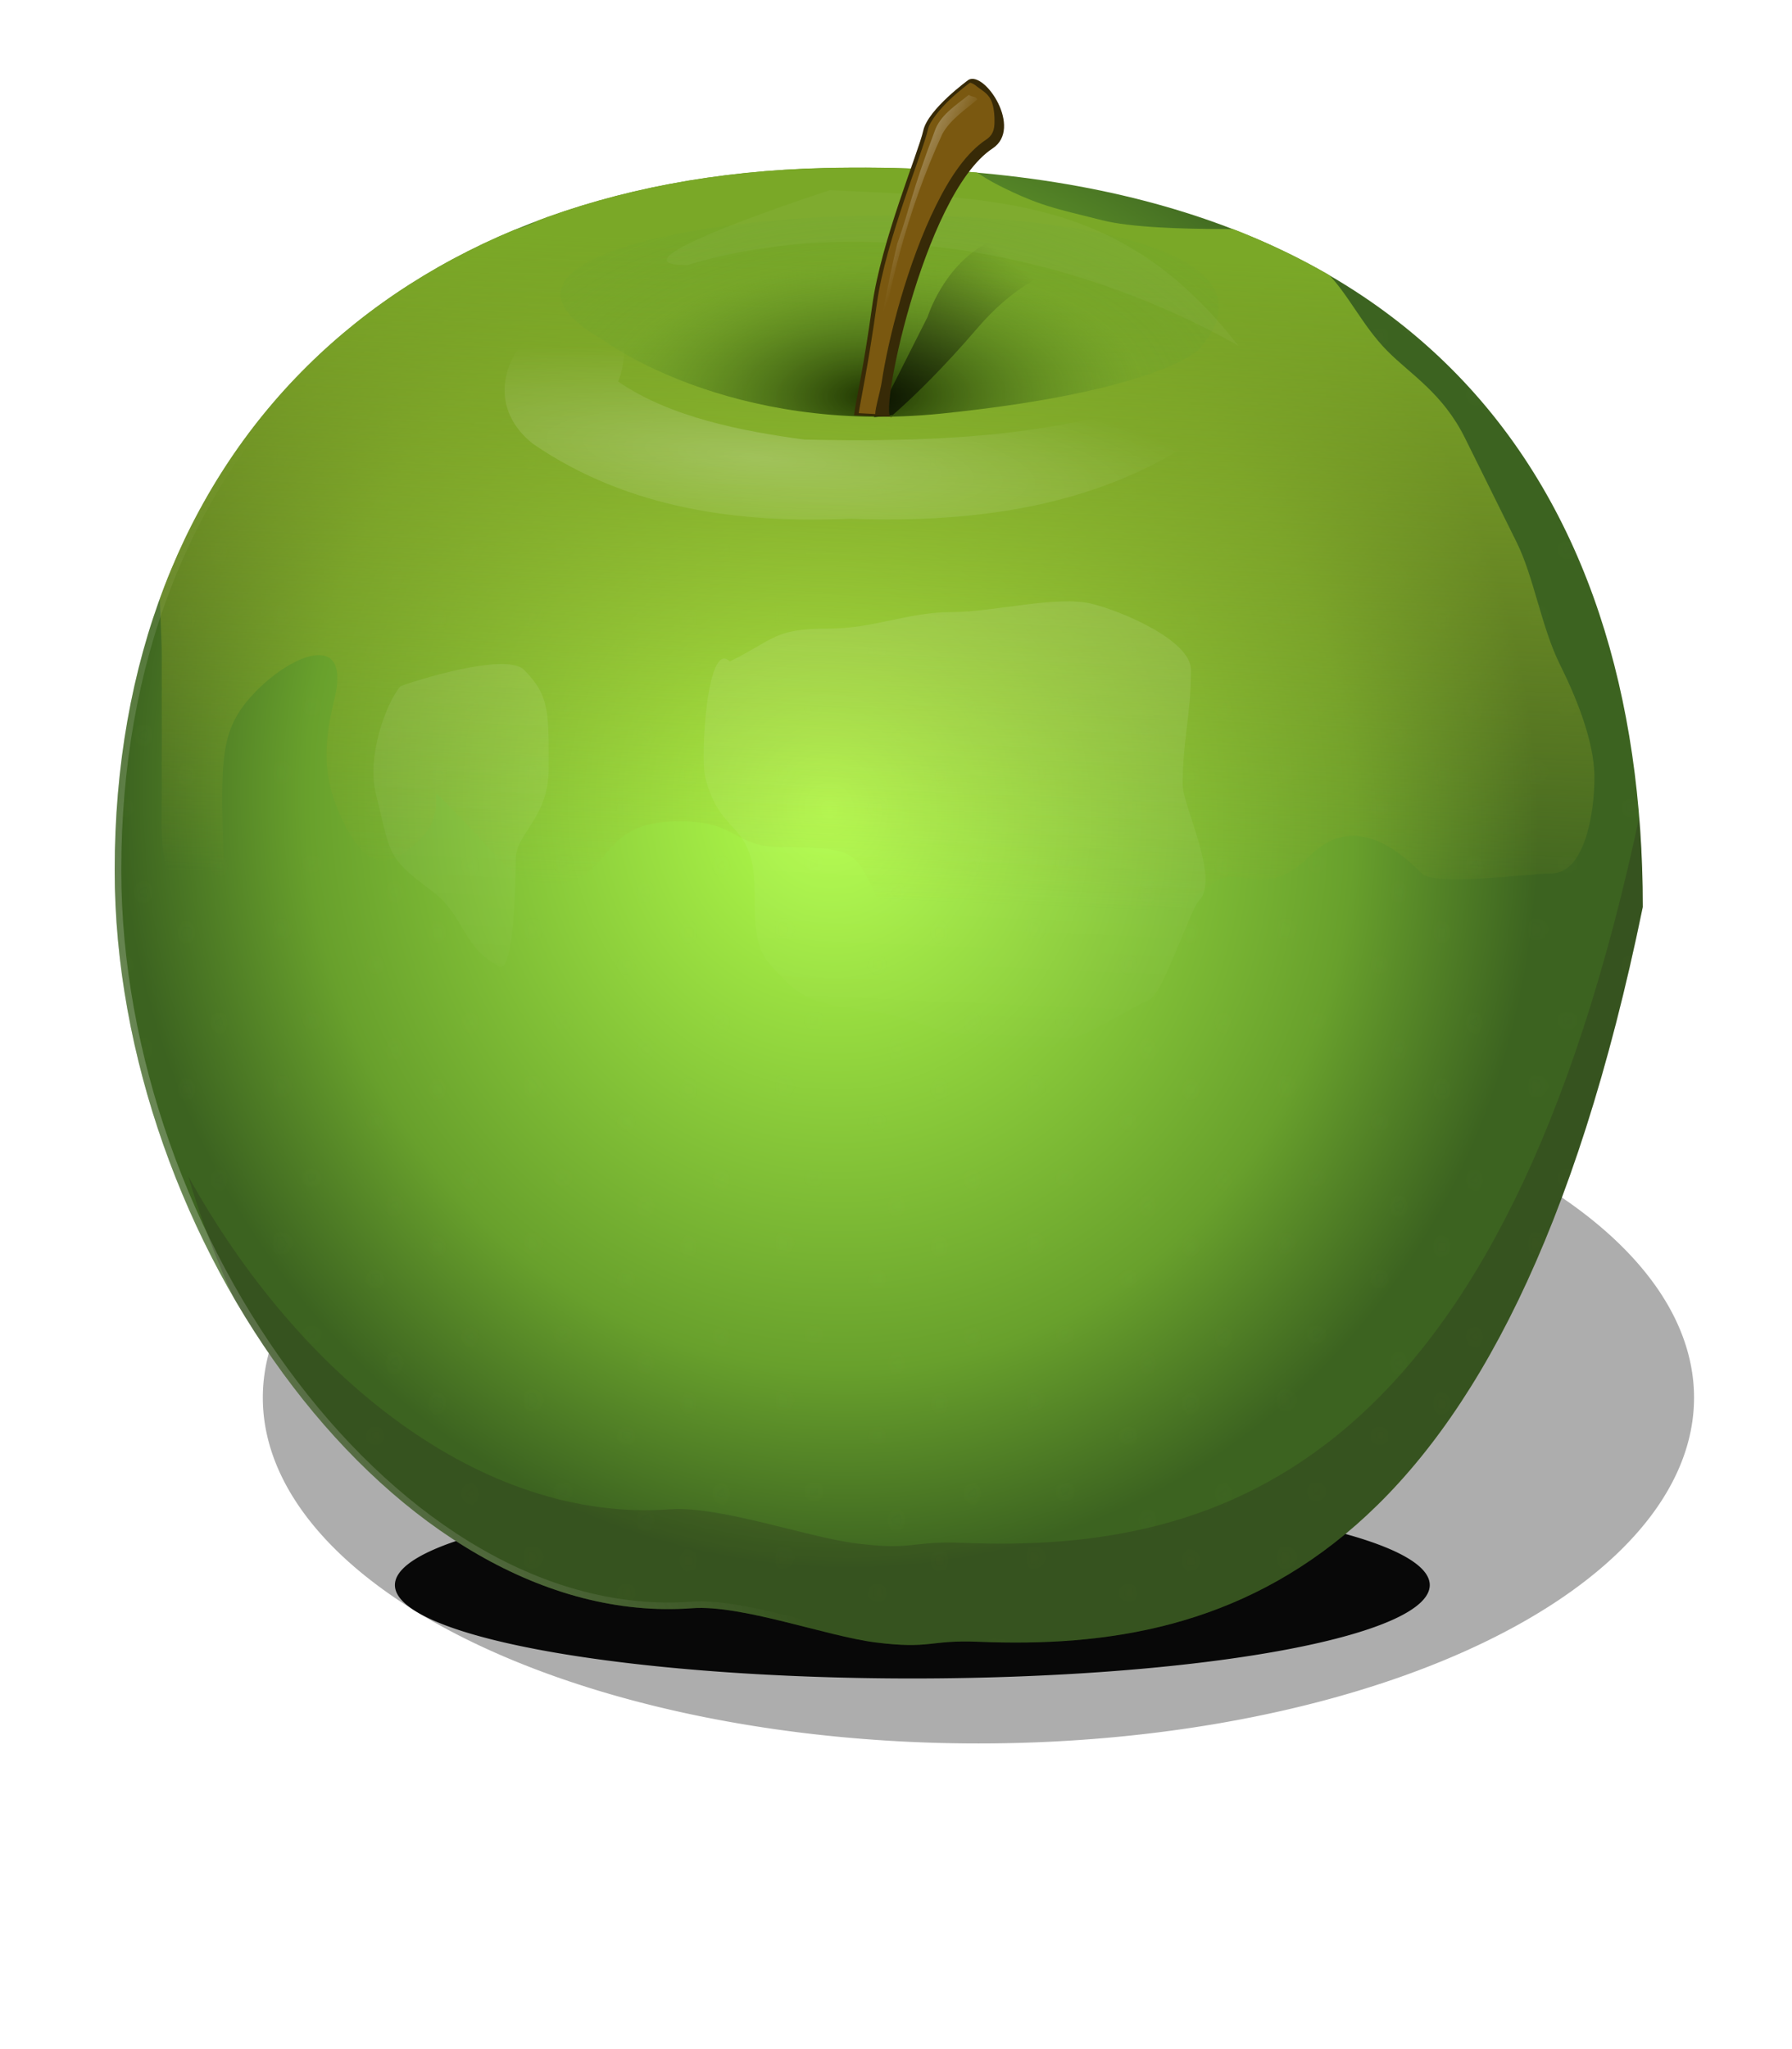 <svg xmlns="http://www.w3.org/2000/svg" xmlns:xlink="http://www.w3.org/1999/xlink" viewBox="0 0 350 400" version="1.0"><defs><filter id="v" height="1.267" width="1.051" y="-.134" x="-.025"><feGaussianBlur stdDeviation=".992"/></filter><filter id="k"><feGaussianBlur stdDeviation=".957"/></filter><filter id="f" height="2.193" width="1.148" y="-.597" x="-.074"><feGaussianBlur stdDeviation="9.881"/></filter><filter id="n" height="1.238" width="1.184" y="-.119" x="-.092"><feGaussianBlur stdDeviation="10.988"/></filter><filter id="s"><feGaussianBlur stdDeviation="2.94"/></filter><filter id="p"><feGaussianBlur stdDeviation="5.807"/></filter><filter id="g" height="1.877" width="1.125" y="-.439" x="-.063"><feGaussianBlur stdDeviation="5.154"/></filter><filter id="y"><feGaussianBlur stdDeviation=".577"/></filter><filter id="B"><feGaussianBlur stdDeviation=".215"/></filter><linearGradient id="C" y2="101.95" gradientUnits="userSpaceOnUse" x2="225.37" y1="99.834" x1="220.9"><stop offset="0" stop-color="#fff"/><stop offset="1" stop-color="#fff" stop-opacity="0"/></linearGradient><linearGradient id="t" y2="295.47" gradientUnits="userSpaceOnUse" x2="-51.159" y1="206.27" x1="-47.224"><stop offset="0" stop-color="#fff"/><stop offset="1" stop-color="#fff" stop-opacity="0"/></linearGradient><linearGradient id="c"><stop offset="0" stop-color="#1d3300"/><stop offset=".496" stop-color="#68a02c" stop-opacity=".237"/><stop offset="1" stop-color="#61a334" stop-opacity="0"/></linearGradient><linearGradient id="i" y2="311.95" gradientUnits="userSpaceOnUse" x2="-66.758" y1="343.28" x1="-134.76"><stop offset="0" stop-color="#f8f8f8"/><stop offset="1" stop-color="#f8f8f8" stop-opacity="0"/></linearGradient><linearGradient id="z" y2="109.28" gradientUnits="userSpaceOnUse" x2="243.95" gradientTransform="translate(-.135 -.809)" y1="147.26" x1="211.03"><stop offset="0"/><stop offset="1" stop-opacity="0"/></linearGradient><linearGradient id="q" y2="272.92" gradientUnits="userSpaceOnUse" x2="-28.859" y1="174.78" x1="-24.924"><stop offset="0" stop-color="#7aa827"/><stop offset="1" stop-color="#a3a827" stop-opacity="0"/></linearGradient><clipPath id="x" clipPathUnits="userSpaceOnUse"><path d="M172.55 119.65s20.11 15.24 54.07 11.77c34.15-3.52 40.79-10.06 40.79-10.06 28.52-31.581-136.2-25.141-94.86-1.71z" fill-rule="evenodd" fill="url(#d)"/></clipPath><clipPath id="m" clipPathUnits="userSpaceOnUse"><path d="M97.162 268.96c-21.018 104.6-63.56 118.69-103.54 116.99-7.718-.33-7.373 1.23-16.099.1-7.608-.98-20.867-6.02-28.544-5.44-45.962 3.49-90.009-58.48-90.009-117.48 0-66.54 43.084-110.22 110.69-111.82 93.256-2.18 127.5 51.1 127.5 117.65z" color="#000" fill="#6ea827"/></clipPath><clipPath id="h" clipPathUnits="userSpaceOnUse"><path d="M100.84 272.89c-21.478 104.6-64.957 118.7-105.82 117-7.886-.33-7.533 1.23-16.451.1-7.776-.99-21.326-6.02-29.172-5.44-46.975 3.48-91.997-58.48-91.997-117.48 0-66.55 44.038-110.23 113.14-111.82 95.302-2.18 130.3 51.1 130.3 117.64z" color="#000" fill="#6ea827"/></clipPath><clipPath id="A" clipPathUnits="userSpaceOnUse"><path d="M214.7 131.12l6.08.24c-2.53 1.72 4.83-35.347 16.01-42.737 4.84-3.194-1.2-12.315-3.82-10.933 0 0-6.47 4.671-7.23 8.094s-6.72 17.606-8.13 27.846-2.56 14.89-2.91 17.49z" fill-rule="evenodd" fill="#372a07"/></clipPath><clipPath id="r" clipPathUnits="userSpaceOnUse"><path d="M100.84 272.89c-21.478 104.6-64.957 118.7-105.82 117-7.886-.33-7.533 1.23-16.451.1-7.776-.99-21.326-6.02-29.172-5.44-46.975 3.48-91.997-58.48-91.997-117.48 0-66.55 44.038-110.23 113.14-111.82 95.302-2.18 130.3 51.1 130.3 117.64z" color="#000" fill="#6ea827"/></clipPath><clipPath id="o" clipPathUnits="userSpaceOnUse"><path d="M95.242 274.25C74.748 373.19 33.265 386.52-5.728 384.91c-7.518-.31-7.181 1.16-15.69.09-7.418-.93-20.347-5.69-27.832-5.14-44.818 3.29-87.77-55.32-87.77-111.12 0-62.95 42.013-104.26 107.94-105.77C61.848 160.9 95.24 211.3 95.24 274.25z" color="#000" fill="#6ea827"/></clipPath><radialGradient id="w" gradientUnits="userSpaceOnUse" cy="148.68" cx="204" gradientTransform="matrix(-1.337 -.104 .027 -.218 472.64 188.56)" r="41.193"><stop offset="0" stop-color="#fff"/><stop offset="1" stop-color="#fff" stop-opacity="0"/></radialGradient><radialGradient id="d" xlink:href="#c" gradientUnits="userSpaceOnUse" cy="44.942" cx="-81.082" gradientTransform="matrix(-.015 -.96 1.935 -.028 127.6 52.018)" r="44.556"/><radialGradient id="u" xlink:href="#c" gradientUnits="userSpaceOnUse" cy="44.942" cx="-81.082" gradientTransform="matrix(-.018 -1.177 2.372 -.034 134.99 46.135)" r="44.556"/><radialGradient id="j" gradientUnits="userSpaceOnUse" cy="283.91" cx="-44.642" gradientTransform="matrix(.188 .978 -.909 .174 237.7 251.61)" r="121.72"><stop offset="0" stop-color="#b3ff4b"/><stop offset=".738" stop-color="#68a02c"/><stop offset="1" stop-color="#3c6320"/></radialGradient><pattern id="b" width="55.733" patternUnits="userSpaceOnUse" patternTransform="translate(163.81 -152.85)" height="46.659"><path d="M-278.72-209.71a2.886 7.834 0 11-5.77 0 2.886 7.834 0 115.77 0z" transform="matrix(.741 0 0 .46 262.24 100.97)" color="#000" fill-rule="evenodd" fill="#d7eb90"/><path d="M-278.72-209.71a2.886 7.834 0 11-5.77 0 2.886 7.834 0 115.77 0z" transform="matrix(.741 0 0 .46 253.16 126.8)" color="#000" fill-rule="evenodd" fill="#d7eb90"/><path d="M-278.72-209.71a2.886 7.834 0 11-5.77 0 2.886 7.834 0 115.77 0z" transform="matrix(.741 0 0 .46 241.64 111.22)" color="#000" fill-rule="evenodd" fill="#d7eb90"/><path d="M-278.72-209.71a2.886 7.834 0 11-5.77 0 2.886 7.834 0 115.77 0z" transform="matrix(.741 0 0 .46 219.23 100.01)" color="#000" fill-rule="evenodd" fill="#d7eb90"/><path d="M-278.72-209.71a2.886 7.834 0 11-5.77 0 2.886 7.834 0 115.77 0z" transform="matrix(.741 0 0 .46 236.44 139.47)" color="#000" fill-rule="evenodd" fill="#d7eb90"/><path d="M-278.72-209.71a2.886 7.834 0 11-5.77 0 2.886 7.834 0 115.77 0z" transform="matrix(.741 0 0 .46 210.79 125.5)" color="#000" fill-rule="evenodd" fill="#d7eb90"/><path d="M-278.72-209.71a2.886 7.834 0 11-5.77 0 2.886 7.834 0 115.77 0z" transform="matrix(.741 0 0 .46 210.79 125.5)" color="#000" fill-rule="evenodd" fill="#d7eb90"/></pattern><pattern id="l" width="39.501" patternUnits="userSpaceOnUse" patternTransform="translate(160.89 -166)" height="24.735"><path fill="url(#e)" d="M1.724 5.439h32.882v19.296H1.724z"/><path fill="none" d="M0 0h39.501v24.735H0z"/></pattern><pattern id="a" xlink:href="#b" patternTransform="matrix(.59 0 0 .414 162.62 -160.56)"/><pattern id="e" xlink:href="#a" patternTransform="matrix(.59 0 0 .414 1.724 5.44)"/></defs><path d="M411.8 322.43a133.36 16.563 0 11-266.73 0 133.36 16.563 0 11266.73 0z" transform="matrix(1.048 0 0 4.075 -100.7 -1041.063)" opacity=".677" color="#000" fill-rule="evenodd" filter="url(#f)" fill="#4d4d4d"/><path d="M304.27 315a82.43 11.748 0 11-164.86 0 82.43 11.748 0 11164.86 0z" transform="matrix(1.226 0 0 1.552 -93.786 -179.463)" fill-opacity=".953" color="#000" fill-rule="evenodd" filter="url(#g)"/><path d="M100.84 272.89c-21.478 104.6-64.957 118.7-105.82 117-7.886-.33-7.533 1.23-16.451.1-7.776-.99-21.326-6.02-29.172-5.44-46.975 3.48-91.997-58.48-91.997-117.48 0-66.55 44.038-110.23 113.14-111.82 95.302-2.18 130.3 51.1 130.3 117.64z" clip-path="url(#h)" transform="translate(197.226 -157.52) scale(1.226)" stroke-opacity=".301" color="#000" stroke="url(#i)" stroke-width="2.1" fill="url(#j)"/><path d="M100.84 272.89c-21.478 104.6-64.957 118.7-105.82 117-7.886-.33-7.533 1.23-16.451.1-7.776-.99-21.326-6.02-29.172-5.44-46.975 3.48-91.997-58.48-91.997-117.48 0-66.55 44.038-110.23 113.14-111.82 95.302-2.18 130.3 51.1 130.3 117.64z" clip-path="url(#h)" transform="translate(197.226 -157.52) scale(1.226)" opacity=".092" color="#000" filter="url(#k)" stroke="url(#b)" fill="url(#l)"/><path d="M92.378 214.65c3.1 12.07 4.531 25.05 4.531 38.56-21.481 104.61-64.948 118.71-105.81 117-7.887-.33-7.553 1.23-16.471.1-7.776-.99-21.311-6.02-29.157-5.44-29.224 2.17-57.691-21.01-75.031-53.03 13.12 45.79 49.338 84.68 86.813 81.9 7.845-.58 21.412 4.46 29.187 5.44 8.918 1.13 8.553-.45 16.438-.12 40.864 1.7 84.363-12.37 105.84-116.97 0-25.13-5-48.37-16.342-67.44z" transform="matrix(1.253 0 0 1.226 199.116 -152.697)" clip-path="url(#m)" opacity=".477" color="#000" filter="url(#n)" fill="#241f1c"/><path d="M-86.577 173.47c-6.701-.91-11.022 5.78-15.743 10.5-5.63 5.62-12.1 9.77-15.74 17.05-3.48 6.96-6.97 8.7-10.49 15.74-2.56 5.11-1.32 13.59-1.32 19.68v19.67c0 8.2-.67 12.45 3.94 17.06 6.87 6.87 5.25-8.81 5.25-14.43 0-8.5.48-12.29 5.24-17.06 5.79-5.78 14.35-8.86 11.81 1.32-1.89 7.57-1.57 12.59 1.31 18.36 3.072 6.14 6.141 8.29 11.807 2.62 5.334-5.33-1.396-10.57 6.559-2.62 5.256 5.26 8.414 11.02 15.742 9.18 6.967-1.74 5.096-9.18 17.053-9.18 8.965 0 8.049 3.94 15.741 3.94 11.333 0 10.82.65 14.43 7.87 3.952 7.9 7.301 8.61 11.806 13.11 5.663 5.67 8.708 2.76 11.806 10.5 1.837 4.59 8.281-6.07 10.494-10.5 3.541-7.08 11.39-11.49 17.053-15.74 3.635-2.72 7.665 2.83 14.429-3.93 6.523-6.52 13.336-1.1 17.054 2.62 1.96 1.96 16.559 0 19.676 0 5.103 0 6.559-9.14 6.559-14.43 0-5.68-2.994-12.55-5.247-17.05-2.815-5.63-3.962-13.17-6.559-18.37l-7.871-15.74c-3.377-6.75-8.218-9.53-11.806-13.12-3.752-3.75-5.893-8.51-9.182-11.8-5.401-5.4-7.408-6.56-15.741-6.56-6.267 0-14.084-.24-18.365-1.31-7.168-1.79-9.535-2.15-15.742-5.25-5.728-2.86-5.673-5.25-14.429-5.25H-56.406c-7.808 0-10.69 5.45-14.43 9.19-3.346 3.34-11.33 3.93-15.741 3.93z" transform="matrix(1.285 0 0 1.296 198.476 -178.413)" clip-path="url(#o)" color="#000" filter="url(#p)" fill="url(#q)"/><path d="M-97.072 237.75c-2.436 2.89-5.358 11.35-3.938 17.05 2.491 9.95 1.566 10.03 9.186 15.74 4.888 3.67 4.65 8.89 10.494 11.81 2.431 1.21 2.623-14.62 2.623-17.05 0-4.13 5.247-6.54 5.247-14.43 0-8.84.196-11.61-3.935-15.74-2.875-2.88-17.745 1.85-19.677 2.62zm52.472-3.94c-3.651-3.65-4.706 15.29-3.936 18.37 2.476 9.9 7.871 6.73 7.871 18.36 0 9.44.889 10.07 5.247 14.43 4.41 4.41 10.106 3.51 17.053 5.25 7.33 1.83 12.21 5.25 19.677 5.25 8.534 0 13.327-4.04 20.988-7.87 2.259-1.13 6.374-14.25 7.871-15.75 3.338-3.33-2.624-15.13-2.624-18.36 0-7.51 1.312-10.87 1.312-18.36 0-4.65-10.873-9.28-15.741-10.5-5.623-1.4-15.607 1.31-22.3 1.31-7.075 0-12.452 2.63-19.677 2.63-8.658 0-8.434 1.59-15.741 5.24z" transform="translate(197.226 -157.52) scale(1.226)" clip-path="url(#r)" opacity=".358" filter="url(#s)" fill-rule="evenodd" fill="url(#t)"/><path d="M190.08 129.03s24.66 18.68 66.29 14.42c41.85-4.31 49.98-12.32 49.98-12.32 34.96-38.713-166.93-30.82-116.27-2.1z" fill-rule="evenodd" fill="url(#u)" transform="translate(-72.384 -62.723)"/><path d="M207.5 98.429s-30.55 10.951-18.44 9.801c22.79-7.79 52.04-6.13 74.93 1.73-17.05-14.487-33.61-12.768-56.49-11.531z" transform="matrix(1.439 .168 -.133 1.81 -123.402 -175.903)" opacity=".185" color="#000" fill-rule="evenodd" filter="url(#v)" fill="#fff"/><path d="M186.03 121.66c-6.7-1.05-15.38 6.99-7.41 12.06 10.91 5.91 23.64 7.13 35.91 6.7 14.63.43 30.16-1.11 42.63-9.08 2.81-6.06-4.02-2.73-7.6-1.53-12.97 3.44-26.76 3.78-40.18 3.54-7.02-.74-15.23-1.99-21.1-5.19 1.28-2.36.96-6.48-2.25-6.5z" transform="matrix(1.725 0 0 2.185 -204.064 -205.563)" opacity=".465" filter="url(#v)" fill-rule="evenodd" fill="url(#w)"/><path d="M223.09 127.66l6.6-11.18s2.97-7.82 10.11-11.06c7.15-3.23 12.81-2.29 12.81-2.29l7.41 6.34s-10.78-2.7-22.51 9.3c-11.73 11.99-19.01 16.17-19.01 16.17-1.85-2.82-3.5 4.88 4.59-7.28z" clip-path="url(#x)" transform="matrix(1.223 -.08 .08 1.223 -109.05 -62.234)" filter="url(#y)" fill-rule="evenodd" fill="url(#z)"/><g transform="translate(-96.43 -79.684) scale(1.226)" clip-path="url(#A)" fill-rule="evenodd"><path d="M214.7 131.12l6.08.24c-2.53 1.72 4.83-35.347 16.01-42.737 4.84-3.194-1.2-12.315-3.82-10.933 0 0-6.47 4.671-7.23 8.094s-6.72 17.606-8.13 27.846-2.56 14.89-2.91 17.49z" fill="#372a07"/><path d="M233.13 78.205c-.13.094-1.51 1.101-3.09 2.577-1.65 1.544-3.28 3.574-3.54 4.745-.45 1.994-2.1 6.279-3.85 11.509-1.76 5.234-3.61 11.284-4.3 16.274-1.32 9.56-2.49 14.88-2.9 17.47l2.64.14c-.01-.98.78-3.48 1.03-5.11.52-3.42 1.54-8.17 3.01-13.2 1.47-5.04 3.38-10.35 5.65-14.926 2.26-4.573 4.87-8.407 7.99-10.467.9-.599 1.24-1.355 1.3-2.376s0-2.832-.56-3.958c-.55-1.125-1.59-1.589-2.28-2.163-.35-.288-.68-.461-.88-.522-.19-.06-.21 0-.22.007z" filter="url(#B)" fill="#db9b1e" fill-opacity=".411"/><path d="M233.01 80.086c-1.93 1.568-4.25 3.001-5.29 5.349-4.08 10.785-3.95 12.263-6.11 18.325-1.22 4.93-2.08 9.94-3.07 14.92-.73 3.88-1.44 7.76-2.15 11.64 1.24.8.82-3.06 1.55-4.41 1.84-14.18 5.33-27.653 10.86-39.624 1.29-2.309 3.6-3.781 5.55-5.454-.14-.508-1.01-.385-1.34-.746z" opacity=".262" fill="url(#C)"/></g></svg>